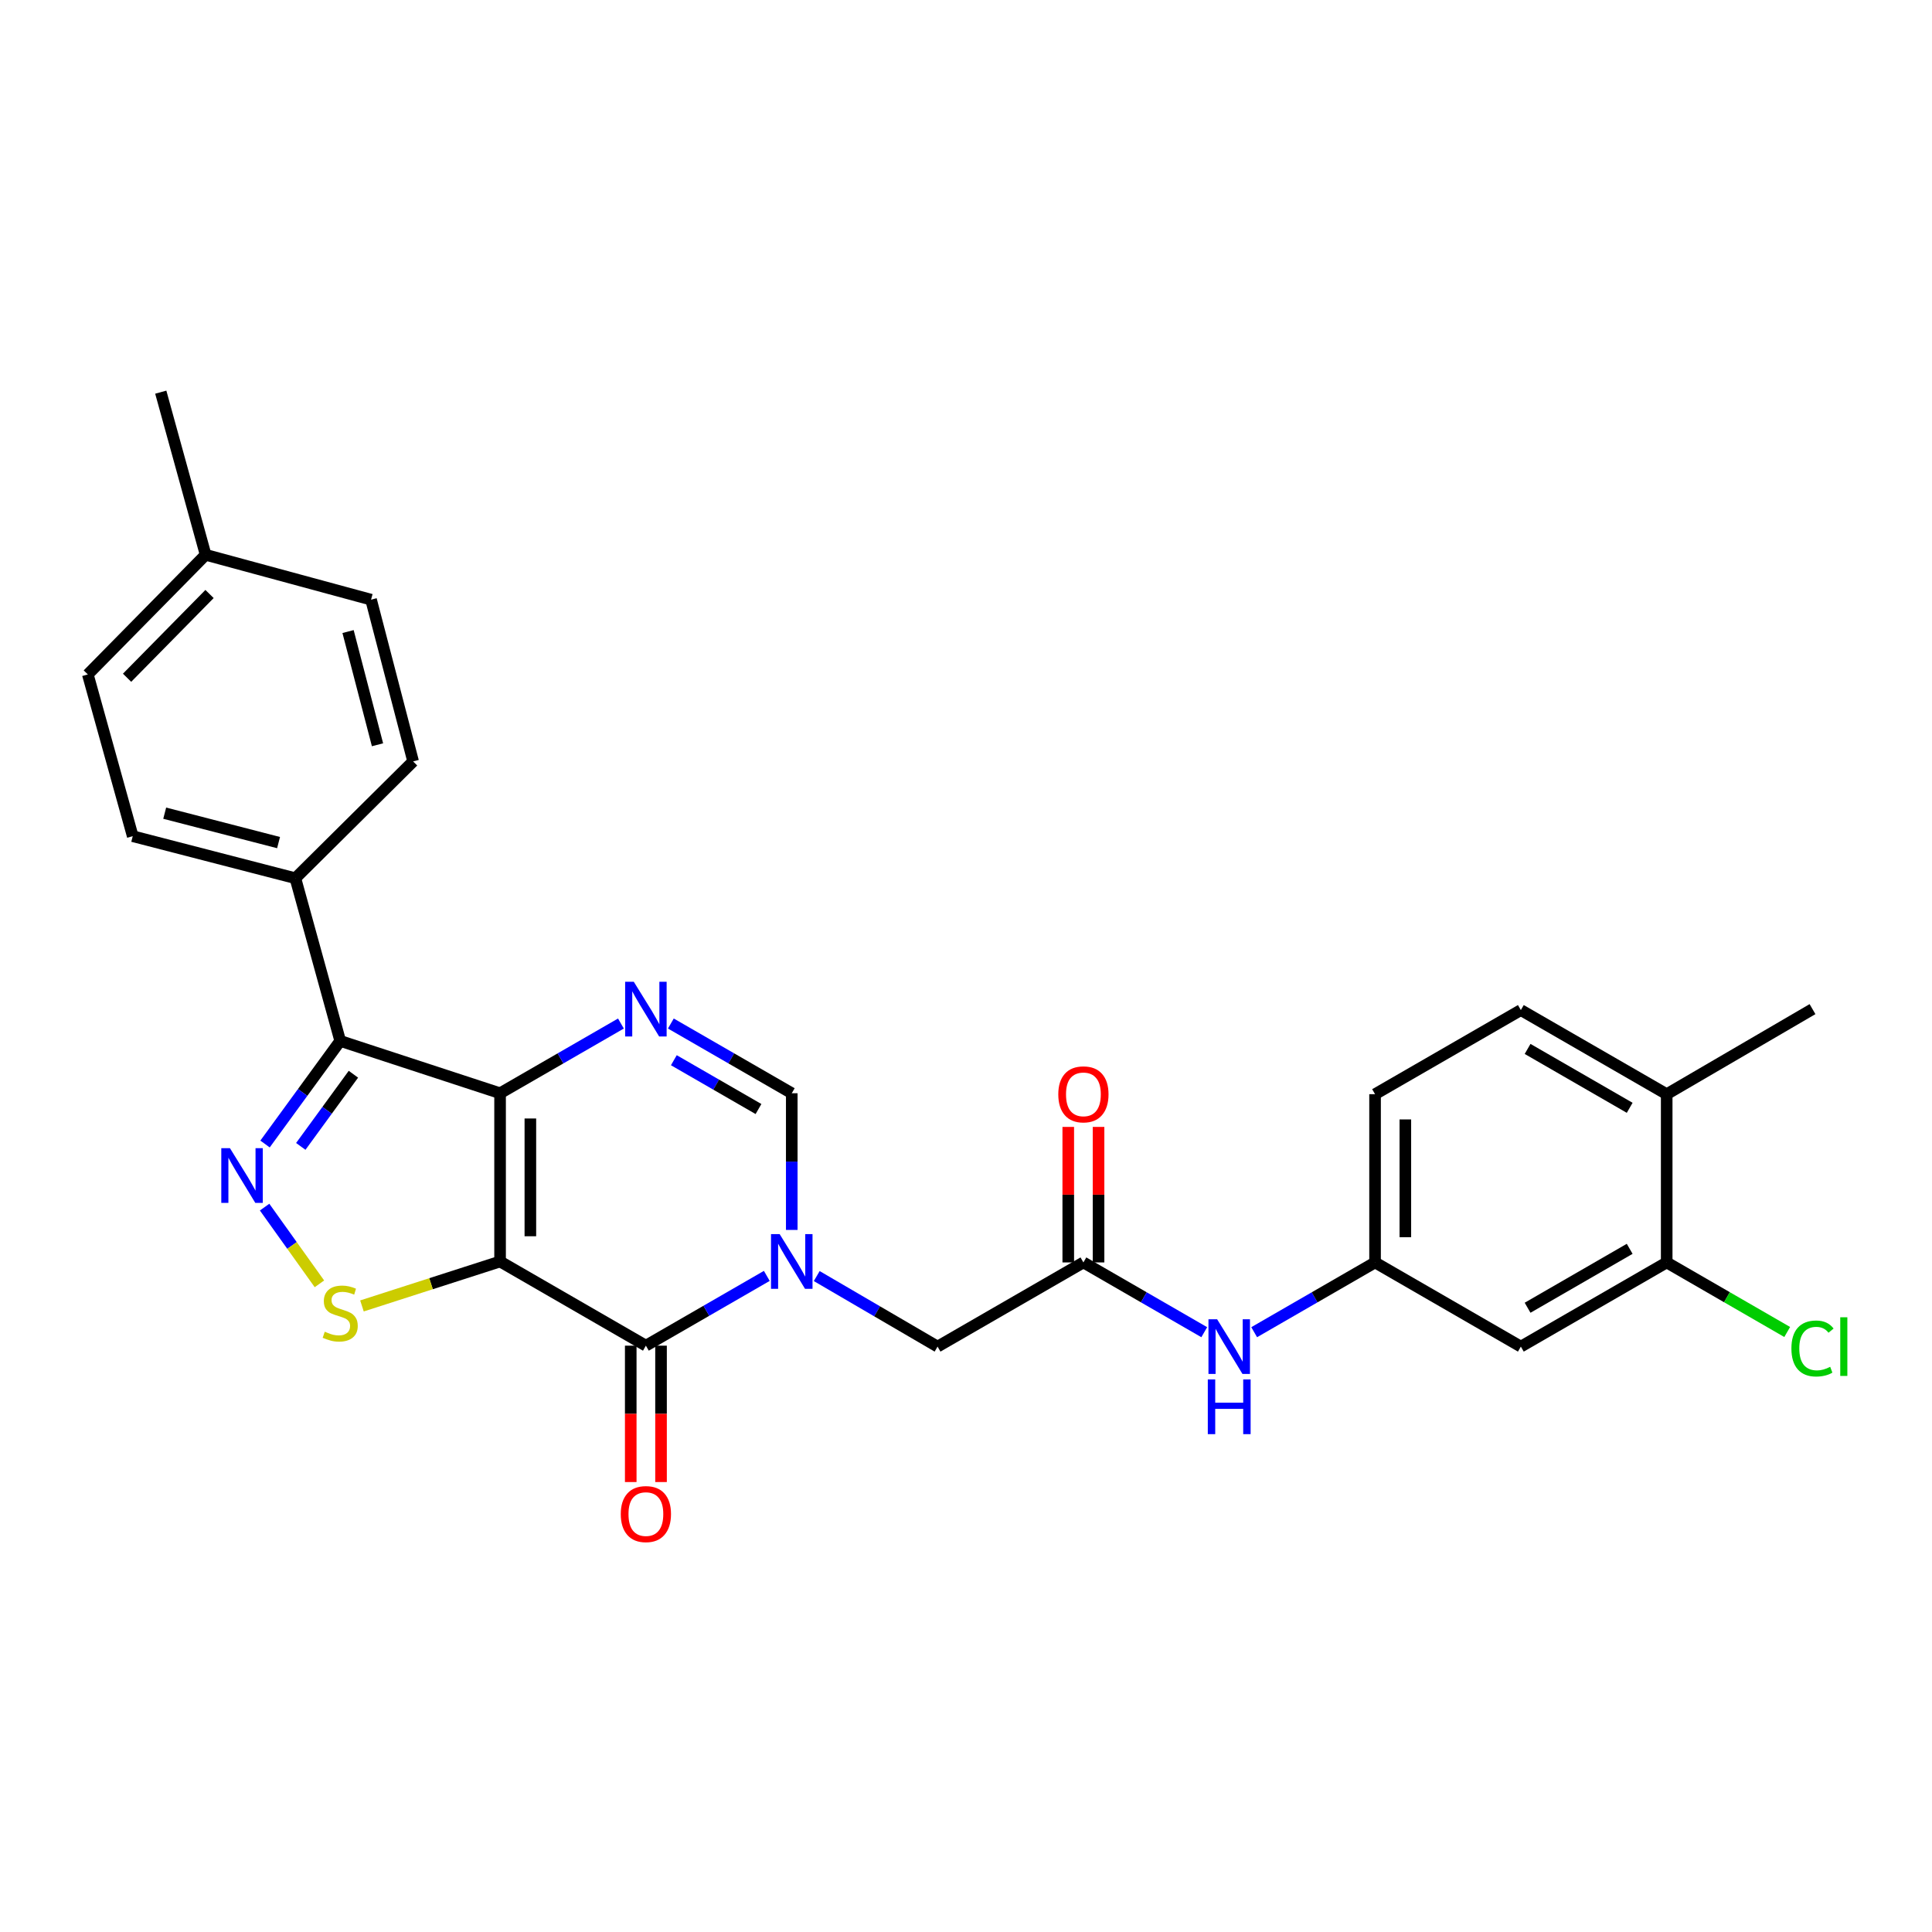 <?xml version='1.0' encoding='iso-8859-1'?>
<svg version='1.1' baseProfile='full'
              xmlns='http://www.w3.org/2000/svg'
                      xmlns:rdkit='http://www.rdkit.org/xml'
                      xmlns:xlink='http://www.w3.org/1999/xlink'
                  xml:space='preserve'
width='1000px' height='1000px' viewBox='0 0 1000 1000'>
<!-- END OF HEADER -->
<rect style='opacity:1.0;fill:#FFFFFF;stroke:none' width='1000' height='1000' x='0' y='0'> </rect>
<path class='bond-0' d='M 258.839,652.946 L 258.839,565.864' style='fill:none;fill-rule:evenodd;stroke:#000000;stroke-width:6px;stroke-linecap:butt;stroke-linejoin:miter;stroke-opacity:1' />
<path class='bond-0' d='M 274.516,639.883 L 274.516,578.926' style='fill:none;fill-rule:evenodd;stroke:#000000;stroke-width:6px;stroke-linecap:butt;stroke-linejoin:miter;stroke-opacity:1' />
<path class='bond-1' d='M 258.839,652.946 L 334.31,696.513' style='fill:none;fill-rule:evenodd;stroke:#000000;stroke-width:6px;stroke-linecap:butt;stroke-linejoin:miter;stroke-opacity:1' />
<path class='bond-6' d='M 258.839,652.946 L 223.093,664.448' style='fill:none;fill-rule:evenodd;stroke:#000000;stroke-width:6px;stroke-linecap:butt;stroke-linejoin:miter;stroke-opacity:1' />
<path class='bond-6' d='M 223.093,664.448 L 187.348,675.951' style='fill:none;fill-rule:evenodd;stroke:#CCCC00;stroke-width:6px;stroke-linecap:butt;stroke-linejoin:miter;stroke-opacity:1' />
<path class='bond-3' d='M 258.839,565.864 L 176.094,538.776' style='fill:none;fill-rule:evenodd;stroke:#000000;stroke-width:6px;stroke-linecap:butt;stroke-linejoin:miter;stroke-opacity:1' />
<path class='bond-5' d='M 258.839,565.864 L 290.115,547.82' style='fill:none;fill-rule:evenodd;stroke:#000000;stroke-width:6px;stroke-linecap:butt;stroke-linejoin:miter;stroke-opacity:1' />
<path class='bond-5' d='M 290.115,547.82 L 321.392,529.776' style='fill:none;fill-rule:evenodd;stroke:#0000FF;stroke-width:6px;stroke-linecap:butt;stroke-linejoin:miter;stroke-opacity:1' />
<path class='bond-2' d='M 334.31,696.513 L 365.603,678.456' style='fill:none;fill-rule:evenodd;stroke:#000000;stroke-width:6px;stroke-linecap:butt;stroke-linejoin:miter;stroke-opacity:1' />
<path class='bond-2' d='M 365.603,678.456 L 396.897,660.4' style='fill:none;fill-rule:evenodd;stroke:#0000FF;stroke-width:6px;stroke-linecap:butt;stroke-linejoin:miter;stroke-opacity:1' />
<path class='bond-14' d='M 326.471,696.513 L 326.471,731.809' style='fill:none;fill-rule:evenodd;stroke:#000000;stroke-width:6px;stroke-linecap:butt;stroke-linejoin:miter;stroke-opacity:1' />
<path class='bond-14' d='M 326.471,731.809 L 326.471,767.106' style='fill:none;fill-rule:evenodd;stroke:#FF0000;stroke-width:6px;stroke-linecap:butt;stroke-linejoin:miter;stroke-opacity:1' />
<path class='bond-14' d='M 342.149,696.513 L 342.149,731.809' style='fill:none;fill-rule:evenodd;stroke:#000000;stroke-width:6px;stroke-linecap:butt;stroke-linejoin:miter;stroke-opacity:1' />
<path class='bond-14' d='M 342.149,731.809 L 342.149,767.106' style='fill:none;fill-rule:evenodd;stroke:#FF0000;stroke-width:6px;stroke-linecap:butt;stroke-linejoin:miter;stroke-opacity:1' />
<path class='bond-7' d='M 409.816,636.609 L 409.816,601.236' style='fill:none;fill-rule:evenodd;stroke:#0000FF;stroke-width:6px;stroke-linecap:butt;stroke-linejoin:miter;stroke-opacity:1' />
<path class='bond-7' d='M 409.816,601.236 L 409.816,565.864' style='fill:none;fill-rule:evenodd;stroke:#000000;stroke-width:6px;stroke-linecap:butt;stroke-linejoin:miter;stroke-opacity:1' />
<path class='bond-9' d='M 422.741,660.491 L 454.01,678.746' style='fill:none;fill-rule:evenodd;stroke:#0000FF;stroke-width:6px;stroke-linecap:butt;stroke-linejoin:miter;stroke-opacity:1' />
<path class='bond-9' d='M 454.01,678.746 L 485.279,697' style='fill:none;fill-rule:evenodd;stroke:#000000;stroke-width:6px;stroke-linecap:butt;stroke-linejoin:miter;stroke-opacity:1' />
<path class='bond-10' d='M 176.094,538.776 L 152.883,454.569' style='fill:none;fill-rule:evenodd;stroke:#000000;stroke-width:6px;stroke-linecap:butt;stroke-linejoin:miter;stroke-opacity:1' />
<path class='bond-28' d='M 176.094,538.776 L 156.637,565.458' style='fill:none;fill-rule:evenodd;stroke:#000000;stroke-width:6px;stroke-linecap:butt;stroke-linejoin:miter;stroke-opacity:1' />
<path class='bond-28' d='M 156.637,565.458 L 137.179,592.14' style='fill:none;fill-rule:evenodd;stroke:#0000FF;stroke-width:6px;stroke-linecap:butt;stroke-linejoin:miter;stroke-opacity:1' />
<path class='bond-28' d='M 182.925,556.018 L 169.304,574.695' style='fill:none;fill-rule:evenodd;stroke:#000000;stroke-width:6px;stroke-linecap:butt;stroke-linejoin:miter;stroke-opacity:1' />
<path class='bond-28' d='M 169.304,574.695 L 155.684,593.373' style='fill:none;fill-rule:evenodd;stroke:#0000FF;stroke-width:6px;stroke-linecap:butt;stroke-linejoin:miter;stroke-opacity:1' />
<path class='bond-4' d='M 136.96,624.801 L 151.146,644.655' style='fill:none;fill-rule:evenodd;stroke:#0000FF;stroke-width:6px;stroke-linecap:butt;stroke-linejoin:miter;stroke-opacity:1' />
<path class='bond-4' d='M 151.146,644.655 L 165.332,664.509' style='fill:none;fill-rule:evenodd;stroke:#CCCC00;stroke-width:6px;stroke-linecap:butt;stroke-linejoin:miter;stroke-opacity:1' />
<path class='bond-29' d='M 347.229,529.773 L 378.523,547.818' style='fill:none;fill-rule:evenodd;stroke:#0000FF;stroke-width:6px;stroke-linecap:butt;stroke-linejoin:miter;stroke-opacity:1' />
<path class='bond-29' d='M 378.523,547.818 L 409.816,565.864' style='fill:none;fill-rule:evenodd;stroke:#000000;stroke-width:6px;stroke-linecap:butt;stroke-linejoin:miter;stroke-opacity:1' />
<path class='bond-29' d='M 348.785,548.768 L 370.691,561.4' style='fill:none;fill-rule:evenodd;stroke:#0000FF;stroke-width:6px;stroke-linecap:butt;stroke-linejoin:miter;stroke-opacity:1' />
<path class='bond-29' d='M 370.691,561.4 L 392.596,574.032' style='fill:none;fill-rule:evenodd;stroke:#000000;stroke-width:6px;stroke-linecap:butt;stroke-linejoin:miter;stroke-opacity:1' />
<path class='bond-8' d='M 560.768,653.433 L 485.279,697' style='fill:none;fill-rule:evenodd;stroke:#000000;stroke-width:6px;stroke-linecap:butt;stroke-linejoin:miter;stroke-opacity:1' />
<path class='bond-13' d='M 560.768,653.433 L 592.044,671.488' style='fill:none;fill-rule:evenodd;stroke:#000000;stroke-width:6px;stroke-linecap:butt;stroke-linejoin:miter;stroke-opacity:1' />
<path class='bond-13' d='M 592.044,671.488 L 623.32,689.543' style='fill:none;fill-rule:evenodd;stroke:#0000FF;stroke-width:6px;stroke-linecap:butt;stroke-linejoin:miter;stroke-opacity:1' />
<path class='bond-17' d='M 568.607,653.433 L 568.607,618.361' style='fill:none;fill-rule:evenodd;stroke:#000000;stroke-width:6px;stroke-linecap:butt;stroke-linejoin:miter;stroke-opacity:1' />
<path class='bond-17' d='M 568.607,618.361 L 568.607,583.289' style='fill:none;fill-rule:evenodd;stroke:#FF0000;stroke-width:6px;stroke-linecap:butt;stroke-linejoin:miter;stroke-opacity:1' />
<path class='bond-17' d='M 552.929,653.433 L 552.929,618.361' style='fill:none;fill-rule:evenodd;stroke:#000000;stroke-width:6px;stroke-linecap:butt;stroke-linejoin:miter;stroke-opacity:1' />
<path class='bond-17' d='M 552.929,618.361 L 552.929,583.289' style='fill:none;fill-rule:evenodd;stroke:#FF0000;stroke-width:6px;stroke-linecap:butt;stroke-linejoin:miter;stroke-opacity:1' />
<path class='bond-18' d='M 152.883,454.569 L 68.701,432.811' style='fill:none;fill-rule:evenodd;stroke:#000000;stroke-width:6px;stroke-linecap:butt;stroke-linejoin:miter;stroke-opacity:1' />
<path class='bond-18' d='M 144.179,436.126 L 85.252,420.896' style='fill:none;fill-rule:evenodd;stroke:#000000;stroke-width:6px;stroke-linecap:butt;stroke-linejoin:miter;stroke-opacity:1' />
<path class='bond-19' d='M 152.883,454.569 L 213.835,394.105' style='fill:none;fill-rule:evenodd;stroke:#000000;stroke-width:6px;stroke-linecap:butt;stroke-linejoin:miter;stroke-opacity:1' />
<path class='bond-11' d='M 862.679,653.433 L 787.191,697' style='fill:none;fill-rule:evenodd;stroke:#000000;stroke-width:6px;stroke-linecap:butt;stroke-linejoin:miter;stroke-opacity:1' />
<path class='bond-11' d='M 843.519,646.39 L 790.677,676.887' style='fill:none;fill-rule:evenodd;stroke:#000000;stroke-width:6px;stroke-linecap:butt;stroke-linejoin:miter;stroke-opacity:1' />
<path class='bond-21' d='M 862.679,653.433 L 893.866,671.436' style='fill:none;fill-rule:evenodd;stroke:#000000;stroke-width:6px;stroke-linecap:butt;stroke-linejoin:miter;stroke-opacity:1' />
<path class='bond-21' d='M 893.866,671.436 L 925.052,689.439' style='fill:none;fill-rule:evenodd;stroke:#00CC00;stroke-width:6px;stroke-linecap:butt;stroke-linejoin:miter;stroke-opacity:1' />
<path class='bond-31' d='M 862.679,653.433 L 862.679,566.352' style='fill:none;fill-rule:evenodd;stroke:#000000;stroke-width:6px;stroke-linecap:butt;stroke-linejoin:miter;stroke-opacity:1' />
<path class='bond-12' d='M 787.191,697 L 711.728,653.433' style='fill:none;fill-rule:evenodd;stroke:#000000;stroke-width:6px;stroke-linecap:butt;stroke-linejoin:miter;stroke-opacity:1' />
<path class='bond-15' d='M 649.158,689.544 L 680.443,671.489' style='fill:none;fill-rule:evenodd;stroke:#0000FF;stroke-width:6px;stroke-linecap:butt;stroke-linejoin:miter;stroke-opacity:1' />
<path class='bond-15' d='M 680.443,671.489 L 711.728,653.433' style='fill:none;fill-rule:evenodd;stroke:#000000;stroke-width:6px;stroke-linecap:butt;stroke-linejoin:miter;stroke-opacity:1' />
<path class='bond-22' d='M 711.728,653.433 L 711.728,566.352' style='fill:none;fill-rule:evenodd;stroke:#000000;stroke-width:6px;stroke-linecap:butt;stroke-linejoin:miter;stroke-opacity:1' />
<path class='bond-22' d='M 727.406,640.371 L 727.406,579.414' style='fill:none;fill-rule:evenodd;stroke:#000000;stroke-width:6px;stroke-linecap:butt;stroke-linejoin:miter;stroke-opacity:1' />
<path class='bond-16' d='M 862.679,566.352 L 787.191,522.811' style='fill:none;fill-rule:evenodd;stroke:#000000;stroke-width:6px;stroke-linecap:butt;stroke-linejoin:miter;stroke-opacity:1' />
<path class='bond-16' d='M 843.523,573.401 L 790.681,542.923' style='fill:none;fill-rule:evenodd;stroke:#000000;stroke-width:6px;stroke-linecap:butt;stroke-linejoin:miter;stroke-opacity:1' />
<path class='bond-26' d='M 862.679,566.352 L 938.151,522.323' style='fill:none;fill-rule:evenodd;stroke:#000000;stroke-width:6px;stroke-linecap:butt;stroke-linejoin:miter;stroke-opacity:1' />
<path class='bond-24' d='M 68.701,432.811 L 45.455,349.092' style='fill:none;fill-rule:evenodd;stroke:#000000;stroke-width:6px;stroke-linecap:butt;stroke-linejoin:miter;stroke-opacity:1' />
<path class='bond-23' d='M 213.835,394.105 L 192.06,310.385' style='fill:none;fill-rule:evenodd;stroke:#000000;stroke-width:6px;stroke-linecap:butt;stroke-linejoin:miter;stroke-opacity:1' />
<path class='bond-23' d='M 195.395,385.493 L 180.153,326.889' style='fill:none;fill-rule:evenodd;stroke:#000000;stroke-width:6px;stroke-linecap:butt;stroke-linejoin:miter;stroke-opacity:1' />
<path class='bond-20' d='M 787.191,522.811 L 711.728,566.352' style='fill:none;fill-rule:evenodd;stroke:#000000;stroke-width:6px;stroke-linecap:butt;stroke-linejoin:miter;stroke-opacity:1' />
<path class='bond-25' d='M 192.06,310.385 L 106.433,287.164' style='fill:none;fill-rule:evenodd;stroke:#000000;stroke-width:6px;stroke-linecap:butt;stroke-linejoin:miter;stroke-opacity:1' />
<path class='bond-30' d='M 45.455,349.092 L 106.433,287.164' style='fill:none;fill-rule:evenodd;stroke:#000000;stroke-width:6px;stroke-linecap:butt;stroke-linejoin:miter;stroke-opacity:1' />
<path class='bond-30' d='M 65.772,350.803 L 108.457,307.453' style='fill:none;fill-rule:evenodd;stroke:#000000;stroke-width:6px;stroke-linecap:butt;stroke-linejoin:miter;stroke-opacity:1' />
<path class='bond-27' d='M 106.433,287.164 L 83.212,202.983' style='fill:none;fill-rule:evenodd;stroke:#000000;stroke-width:6px;stroke-linecap:butt;stroke-linejoin:miter;stroke-opacity:1' />
<path  class='atom-3' d='M 403.556 638.786
L 412.836 653.786
Q 413.756 655.266, 415.236 657.946
Q 416.716 660.626, 416.796 660.786
L 416.796 638.786
L 420.556 638.786
L 420.556 667.106
L 416.676 667.106
L 406.716 650.706
Q 405.556 648.786, 404.316 646.586
Q 403.116 644.386, 402.756 643.706
L 402.756 667.106
L 399.076 667.106
L 399.076 638.786
L 403.556 638.786
' fill='#0000FF'/>
<path  class='atom-5' d='M 119.021 594.295
L 128.301 609.295
Q 129.221 610.775, 130.701 613.455
Q 132.181 616.135, 132.261 616.295
L 132.261 594.295
L 136.021 594.295
L 136.021 622.615
L 132.141 622.615
L 122.181 606.215
Q 121.021 604.295, 119.781 602.095
Q 118.581 599.895, 118.221 599.215
L 118.221 622.615
L 114.541 622.615
L 114.541 594.295
L 119.021 594.295
' fill='#0000FF'/>
<path  class='atom-6' d='M 328.05 508.163
L 337.33 523.163
Q 338.25 524.643, 339.73 527.323
Q 341.21 530.003, 341.29 530.163
L 341.29 508.163
L 345.05 508.163
L 345.05 536.483
L 341.17 536.483
L 331.21 520.083
Q 330.05 518.163, 328.81 515.963
Q 327.61 513.763, 327.25 513.083
L 327.25 536.483
L 323.57 536.483
L 323.57 508.163
L 328.05 508.163
' fill='#0000FF'/>
<path  class='atom-7' d='M 168.094 689.292
Q 168.414 689.412, 169.734 689.972
Q 171.054 690.532, 172.494 690.892
Q 173.974 691.212, 175.414 691.212
Q 178.094 691.212, 179.654 689.932
Q 181.214 688.612, 181.214 686.332
Q 181.214 684.772, 180.414 683.812
Q 179.654 682.852, 178.454 682.332
Q 177.254 681.812, 175.254 681.212
Q 172.734 680.452, 171.214 679.732
Q 169.734 679.012, 168.654 677.492
Q 167.614 675.972, 167.614 673.412
Q 167.614 669.852, 170.014 667.652
Q 172.454 665.452, 177.254 665.452
Q 180.534 665.452, 184.254 667.012
L 183.334 670.092
Q 179.934 668.692, 177.374 668.692
Q 174.614 668.692, 173.094 669.852
Q 171.574 670.972, 171.614 672.932
Q 171.614 674.452, 172.374 675.372
Q 173.174 676.292, 174.294 676.812
Q 175.454 677.332, 177.374 677.932
Q 179.934 678.732, 181.454 679.532
Q 182.974 680.332, 184.054 681.972
Q 185.174 683.572, 185.174 686.332
Q 185.174 690.252, 182.534 692.372
Q 179.934 694.452, 175.574 694.452
Q 173.054 694.452, 171.134 693.892
Q 169.254 693.372, 167.014 692.452
L 168.094 689.292
' fill='#CCCC00'/>
<path  class='atom-14' d='M 629.979 682.84
L 639.259 697.84
Q 640.179 699.32, 641.659 702
Q 643.139 704.68, 643.219 704.84
L 643.219 682.84
L 646.979 682.84
L 646.979 711.16
L 643.099 711.16
L 633.139 694.76
Q 631.979 692.84, 630.739 690.64
Q 629.539 688.44, 629.179 687.76
L 629.179 711.16
L 625.499 711.16
L 625.499 682.84
L 629.979 682.84
' fill='#0000FF'/>
<path  class='atom-14' d='M 625.159 713.992
L 628.999 713.992
L 628.999 726.032
L 643.479 726.032
L 643.479 713.992
L 647.319 713.992
L 647.319 742.312
L 643.479 742.312
L 643.479 729.232
L 628.999 729.232
L 628.999 742.312
L 625.159 742.312
L 625.159 713.992
' fill='#0000FF'/>
<path  class='atom-15' d='M 321.31 783.683
Q 321.31 776.883, 324.67 773.083
Q 328.03 769.283, 334.31 769.283
Q 340.59 769.283, 343.95 773.083
Q 347.31 776.883, 347.31 783.683
Q 347.31 790.563, 343.91 794.483
Q 340.51 798.363, 334.31 798.363
Q 328.07 798.363, 324.67 794.483
Q 321.31 790.603, 321.31 783.683
M 334.31 795.163
Q 338.63 795.163, 340.95 792.283
Q 343.31 789.363, 343.31 783.683
Q 343.31 778.123, 340.95 775.323
Q 338.63 772.483, 334.31 772.483
Q 329.99 772.483, 327.63 775.283
Q 325.31 778.083, 325.31 783.683
Q 325.31 789.403, 327.63 792.283
Q 329.99 795.163, 334.31 795.163
' fill='#FF0000'/>
<path  class='atom-18' d='M 547.768 566.432
Q 547.768 559.632, 551.128 555.832
Q 554.488 552.032, 560.768 552.032
Q 567.048 552.032, 570.408 555.832
Q 573.768 559.632, 573.768 566.432
Q 573.768 573.312, 570.368 577.232
Q 566.968 581.112, 560.768 581.112
Q 554.528 581.112, 551.128 577.232
Q 547.768 573.352, 547.768 566.432
M 560.768 577.912
Q 565.088 577.912, 567.408 575.032
Q 569.768 572.112, 569.768 566.432
Q 569.768 560.872, 567.408 558.072
Q 565.088 555.232, 560.768 555.232
Q 556.448 555.232, 554.088 558.032
Q 551.768 560.832, 551.768 566.432
Q 551.768 572.152, 554.088 575.032
Q 556.448 577.912, 560.768 577.912
' fill='#FF0000'/>
<path  class='atom-22' d='M 927.231 697.98
Q 927.231 690.94, 930.511 687.26
Q 933.831 683.54, 940.111 683.54
Q 945.951 683.54, 949.071 687.66
L 946.431 689.82
Q 944.151 686.82, 940.111 686.82
Q 935.831 686.82, 933.551 689.7
Q 931.311 692.54, 931.311 697.98
Q 931.311 703.58, 933.631 706.46
Q 935.991 709.34, 940.551 709.34
Q 943.671 709.34, 947.311 707.46
L 948.431 710.46
Q 946.951 711.42, 944.711 711.98
Q 942.471 712.54, 939.991 712.54
Q 933.831 712.54, 930.511 708.78
Q 927.231 705.02, 927.231 697.98
' fill='#00CC00'/>
<path  class='atom-22' d='M 952.511 681.82
L 956.191 681.82
L 956.191 712.18
L 952.511 712.18
L 952.511 681.82
' fill='#00CC00'/>
</svg>
